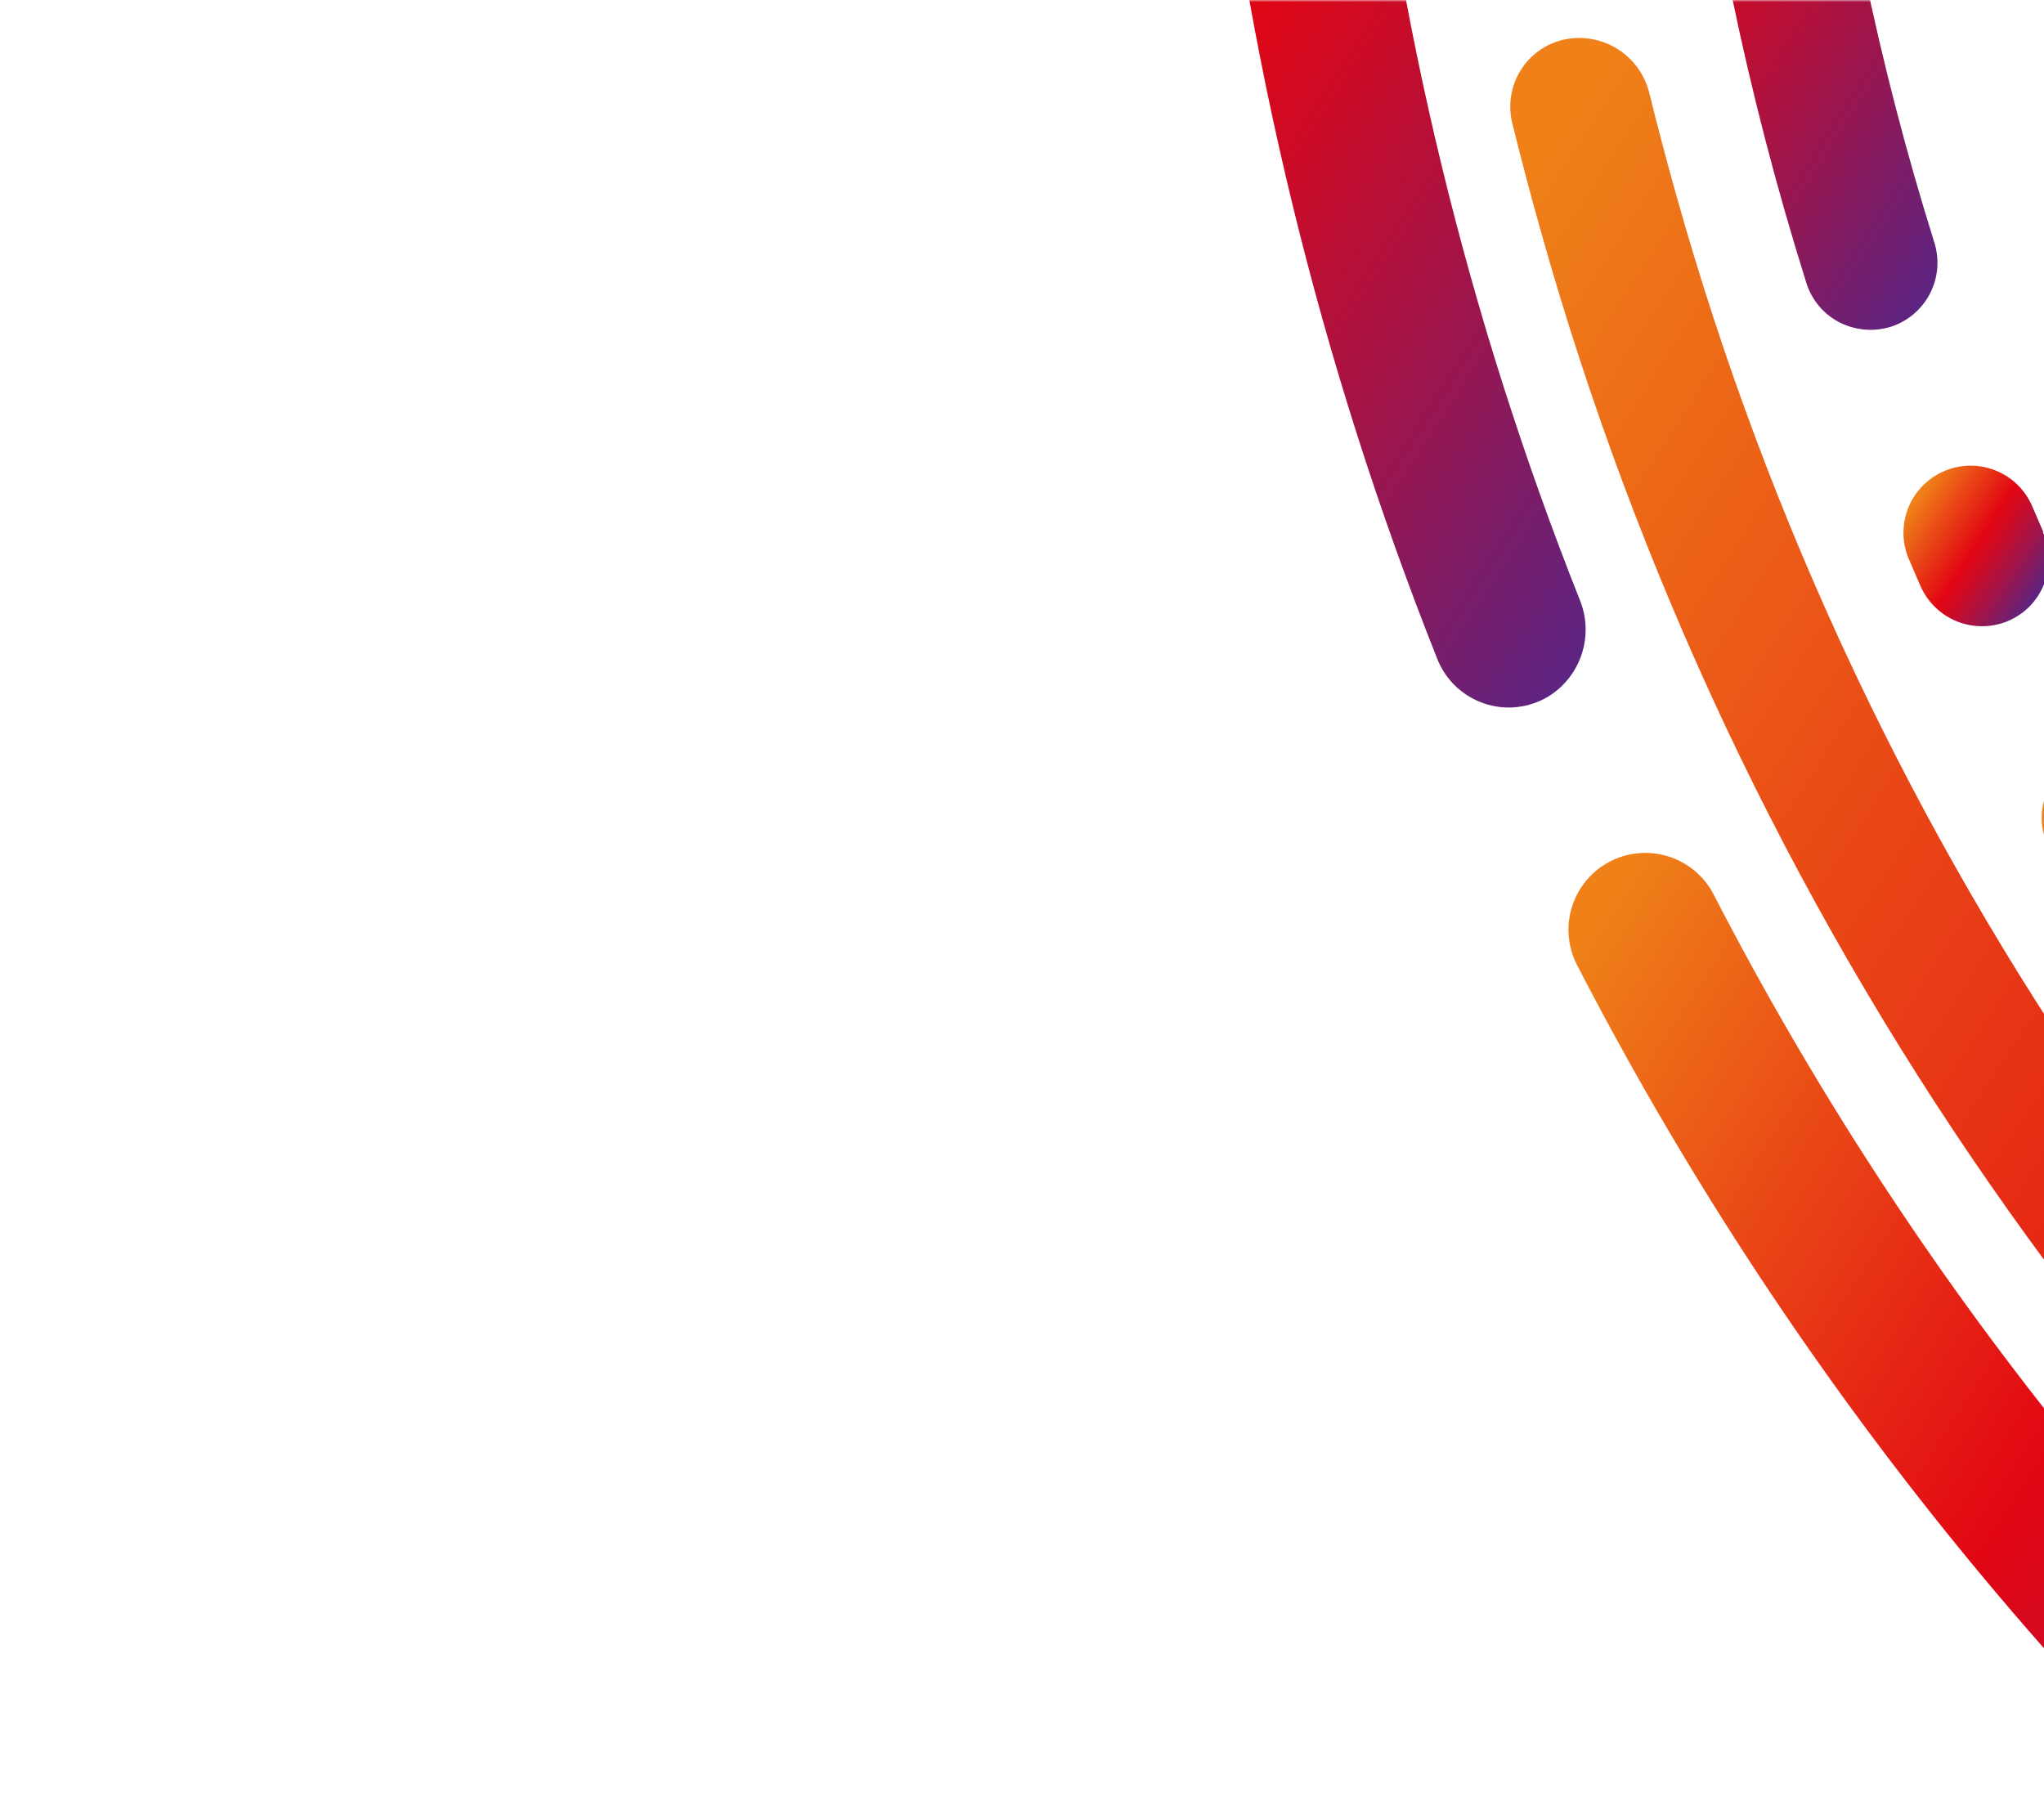 <svg width="472" height="415" viewBox="0 0 472 415" fill="none" xmlns="http://www.w3.org/2000/svg">
<g clip-path="url(#clip0_630_13646)">
<mask id="mask0_630_13646" style="mask-type:luminance" maskUnits="userSpaceOnUse" x="-7" y="0" width="512" height="415">
<path d="M505 0H-7V415H505V0Z" fill="white"/>
</mask>
<g mask="url(#mask0_630_13646)">
<path d="M581.037 437.269C504.435 373.555 441.412 295.099 395.708 206.559C394.64 204.488 393.172 202.649 391.391 201.145C389.611 199.642 387.551 198.504 385.331 197.796C383.11 197.089 380.772 196.826 378.449 197.022C376.127 197.218 373.866 197.87 371.795 198.94C369.724 200.01 367.885 201.477 366.381 203.258C364.877 205.039 363.738 207.098 363.03 209.319C362.322 211.539 362.058 213.877 362.254 216.2C362.45 218.522 363.1 220.783 364.17 222.853C412.041 315.584 478.055 397.751 558.29 464.48L560.11 465.659C563.9 468.222 568.541 469.223 573.056 468.444C577.571 467.664 581.611 465.172 584.329 461.481C587.047 457.794 588.23 453.197 587.637 448.655C587.043 444.113 584.713 439.979 581.14 437.115L581.037 437.269Z" fill="url(#paint0_linear_630_13646)"/>
<path d="M364.808 138.54C312.89 7.727 298.645 -135.021 323.688 -273.533C324.51 -278.17 323.456 -282.943 320.759 -286.802C318.062 -290.662 313.941 -293.291 309.304 -294.112C304.667 -294.933 299.893 -293.879 296.033 -291.18C292.173 -288.482 289.543 -284.361 288.72 -279.724C262.452 -134.534 277.414 15.101 331.908 152.194C332.858 154.586 334.316 156.743 336.183 158.515C338.05 160.286 340.28 161.63 342.719 162.453C345.158 163.277 347.747 163.559 350.306 163.281C352.865 163.003 355.333 162.172 357.539 160.844C361.194 158.587 363.929 155.106 365.26 151.022C366.591 146.939 366.431 142.516 364.808 138.54Z" fill="url(#paint1_linear_630_13646)"/>
<path d="M831.282 523.909C829.431 519.969 826.099 516.922 822.008 515.427C760.315 492.339 702.099 460.852 649.008 421.856C521.831 329.245 429.56 196.496 387.067 45.012C384.858 37.156 382.75 29.145 380.81 21.298C379.744 17.142 377.117 13.557 373.475 11.288C369.833 9.02 365.457 8.243 361.255 9.118C359.174 9.568 357.205 10.432 355.465 11.659C353.725 12.886 352.25 14.451 351.127 16.261C350.006 18.07 349.259 20.088 348.934 22.192C348.609 24.296 348.711 26.444 349.234 28.507C351.269 36.8 353.484 45.155 355.799 53.355C400.3 211.861 496.825 350.779 629.85 447.769C685.43 488.644 746.383 521.666 810.984 545.897C812.995 546.657 815.131 547.009 817.28 546.942C819.424 546.87 821.537 546.38 823.492 545.49C825.426 544.635 827.168 543.393 828.604 541.846C830.044 540.295 831.152 538.467 831.864 536.474C832.616 534.448 832.952 532.292 832.853 530.132C832.75 527.972 832.216 525.855 831.282 523.909Z" fill="url(#paint2_linear_630_13646)"/>
<path d="M1037.95 521.183C1036.62 519.64 1035 518.374 1033.18 517.456C1031.36 516.542 1029.38 515.997 1027.35 515.85C930.232 508.682 835.888 480.245 750.996 432.557C646.001 373.43 559.384 286.449 500.702 181.207C498.672 177.598 495.293 174.944 491.305 173.827C487.32 172.71 483.051 173.224 479.442 175.253C475.834 177.283 473.179 180.663 472.059 184.65C470.943 188.637 471.454 192.904 473.483 196.512C534.947 306.73 625.655 397.826 735.612 459.76C824.477 509.734 923.268 539.512 1024.96 546.973C1028.02 547.218 1031.08 546.542 1033.76 545.035C1036.43 543.527 1038.6 541.257 1039.98 538.515C1041.36 535.769 1041.88 532.676 1041.49 529.629C1041.11 526.583 1039.82 523.723 1037.8 521.416L1037.95 521.183Z" fill="url(#paint3_linear_630_13646)"/>
<path d="M471.882 122.937L469.314 116.99C468.522 115.115 467.367 113.415 465.919 111.987C464.471 110.559 462.754 109.431 460.866 108.667C458.979 107.904 456.961 107.52 454.927 107.537C452.889 107.554 450.879 107.973 449.004 108.768C447.128 109.561 445.431 110.715 444.003 112.165C442.574 113.615 441.443 115.333 440.679 117.219C439.915 119.106 439.532 121.124 439.547 123.159C439.563 125.194 439.983 127.206 440.778 129.079L443.476 135.332C445.126 139.092 448.201 142.045 452.023 143.545C455.845 145.045 460.107 144.97 463.873 143.335C465.745 142.515 467.438 141.33 468.847 139.85C470.255 138.369 471.359 136.622 472.087 134.712C472.812 132.801 473.152 130.765 473.085 128.721C473.017 126.678 472.542 124.669 471.688 122.812L471.882 122.937Z" fill="url(#paint4_linear_630_13646)"/>
<path d="M420.002 -200.895C420.192 -202.941 419.974 -205.006 419.361 -206.968C418.751 -208.93 417.754 -210.75 416.429 -212.324C415.135 -213.902 413.54 -215.206 411.736 -216.159C409.928 -217.112 407.953 -217.695 405.92 -217.874C403.874 -218.075 401.813 -217.859 399.854 -217.24C397.895 -216.622 396.083 -215.614 394.528 -214.276C391.351 -211.656 389.341 -207.885 388.933 -203.788C380.229 -113.101 389.812 -21.595 417.117 65.311C418.28 69.073 420.84 72.246 424.271 74.177C426.123 75.205 428.164 75.85 430.273 76.075C432.382 76.3 434.515 76.1 436.545 75.487C440.466 74.248 443.734 71.504 445.637 67.856C447.54 64.209 447.916 59.957 446.686 56.033C420.67 -26.954 411.598 -114.325 420.002 -200.895Z" fill="url(#paint5_linear_630_13646)"/>
</g>
</g>
<defs>
<linearGradient id="paint0_linear_630_13646" x1="339.507" y1="244.341" x2="611.005" y2="420.361" gradientUnits="userSpaceOnUse">
<stop offset="0.02" stop-color="#EF8118"/>
<stop offset="0.243" stop-color="#E94616"/>
<stop offset="0.5" stop-color="#E20613"/>
<stop offset="0.592" stop-color="#CF0A23"/>
<stop offset="0.78" stop-color="#9D154C"/>
<stop offset="1" stop-color="#5C2482"/>
</linearGradient>
<linearGradient id="paint1_linear_630_13646" x1="201.986" y1="-148.617" x2="454.213" y2="14.91" gradientUnits="userSpaceOnUse">
<stop offset="0.02" stop-color="#EF8118"/>
<stop offset="0.243" stop-color="#E94616"/>
<stop offset="0.5" stop-color="#E20613"/>
<stop offset="0.592" stop-color="#CF0A23"/>
<stop offset="0.78" stop-color="#9D154C"/>
<stop offset="1" stop-color="#5C2482"/>
</linearGradient>
<linearGradient id="paint2_linear_630_13646" x1="298.386" y1="97.376" x2="874.737" y2="471.044" gradientUnits="userSpaceOnUse">
<stop offset="0.02" stop-color="#EF8118"/>
<stop offset="0.243" stop-color="#E94616"/>
<stop offset="0.5" stop-color="#E20613"/>
<stop offset="0.592" stop-color="#CF0A23"/>
<stop offset="0.78" stop-color="#9D154C"/>
<stop offset="1" stop-color="#5C2482"/>
</linearGradient>
<linearGradient id="paint3_linear_630_13646" x1="454.547" y1="210.143" x2="1016.66" y2="574.579" gradientUnits="userSpaceOnUse">
<stop offset="0.02" stop-color="#EF8118"/>
<stop offset="0.243" stop-color="#E94616"/>
<stop offset="0.5" stop-color="#E20613"/>
<stop offset="0.592" stop-color="#CF0A23"/>
<stop offset="0.78" stop-color="#9D154C"/>
<stop offset="1" stop-color="#5C2482"/>
</linearGradient>
<linearGradient id="paint4_linear_630_13646" x1="441.118" y1="116.015" x2="471.741" y2="135.868" gradientUnits="userSpaceOnUse">
<stop offset="0.02" stop-color="#EF8118"/>
<stop offset="0.243" stop-color="#E94616"/>
<stop offset="0.5" stop-color="#E20613"/>
<stop offset="0.592" stop-color="#CF0A23"/>
<stop offset="0.78" stop-color="#9D154C"/>
<stop offset="1" stop-color="#5C2482"/>
</linearGradient>
<linearGradient id="paint5_linear_630_13646" x1="335.992" y1="-125.387" x2="501.444" y2="-18.118" gradientUnits="userSpaceOnUse">
<stop offset="0.02" stop-color="#EF8118"/>
<stop offset="0.243" stop-color="#E94616"/>
<stop offset="0.5" stop-color="#E20613"/>
<stop offset="0.592" stop-color="#CF0A23"/>
<stop offset="0.78" stop-color="#9D154C"/>
<stop offset="1" stop-color="#5C2482"/>
</linearGradient>
<clipPath id="clip0_630_13646">
<rect width="512" height="415" fill="white"/>
</clipPath>
</defs>
</svg>

